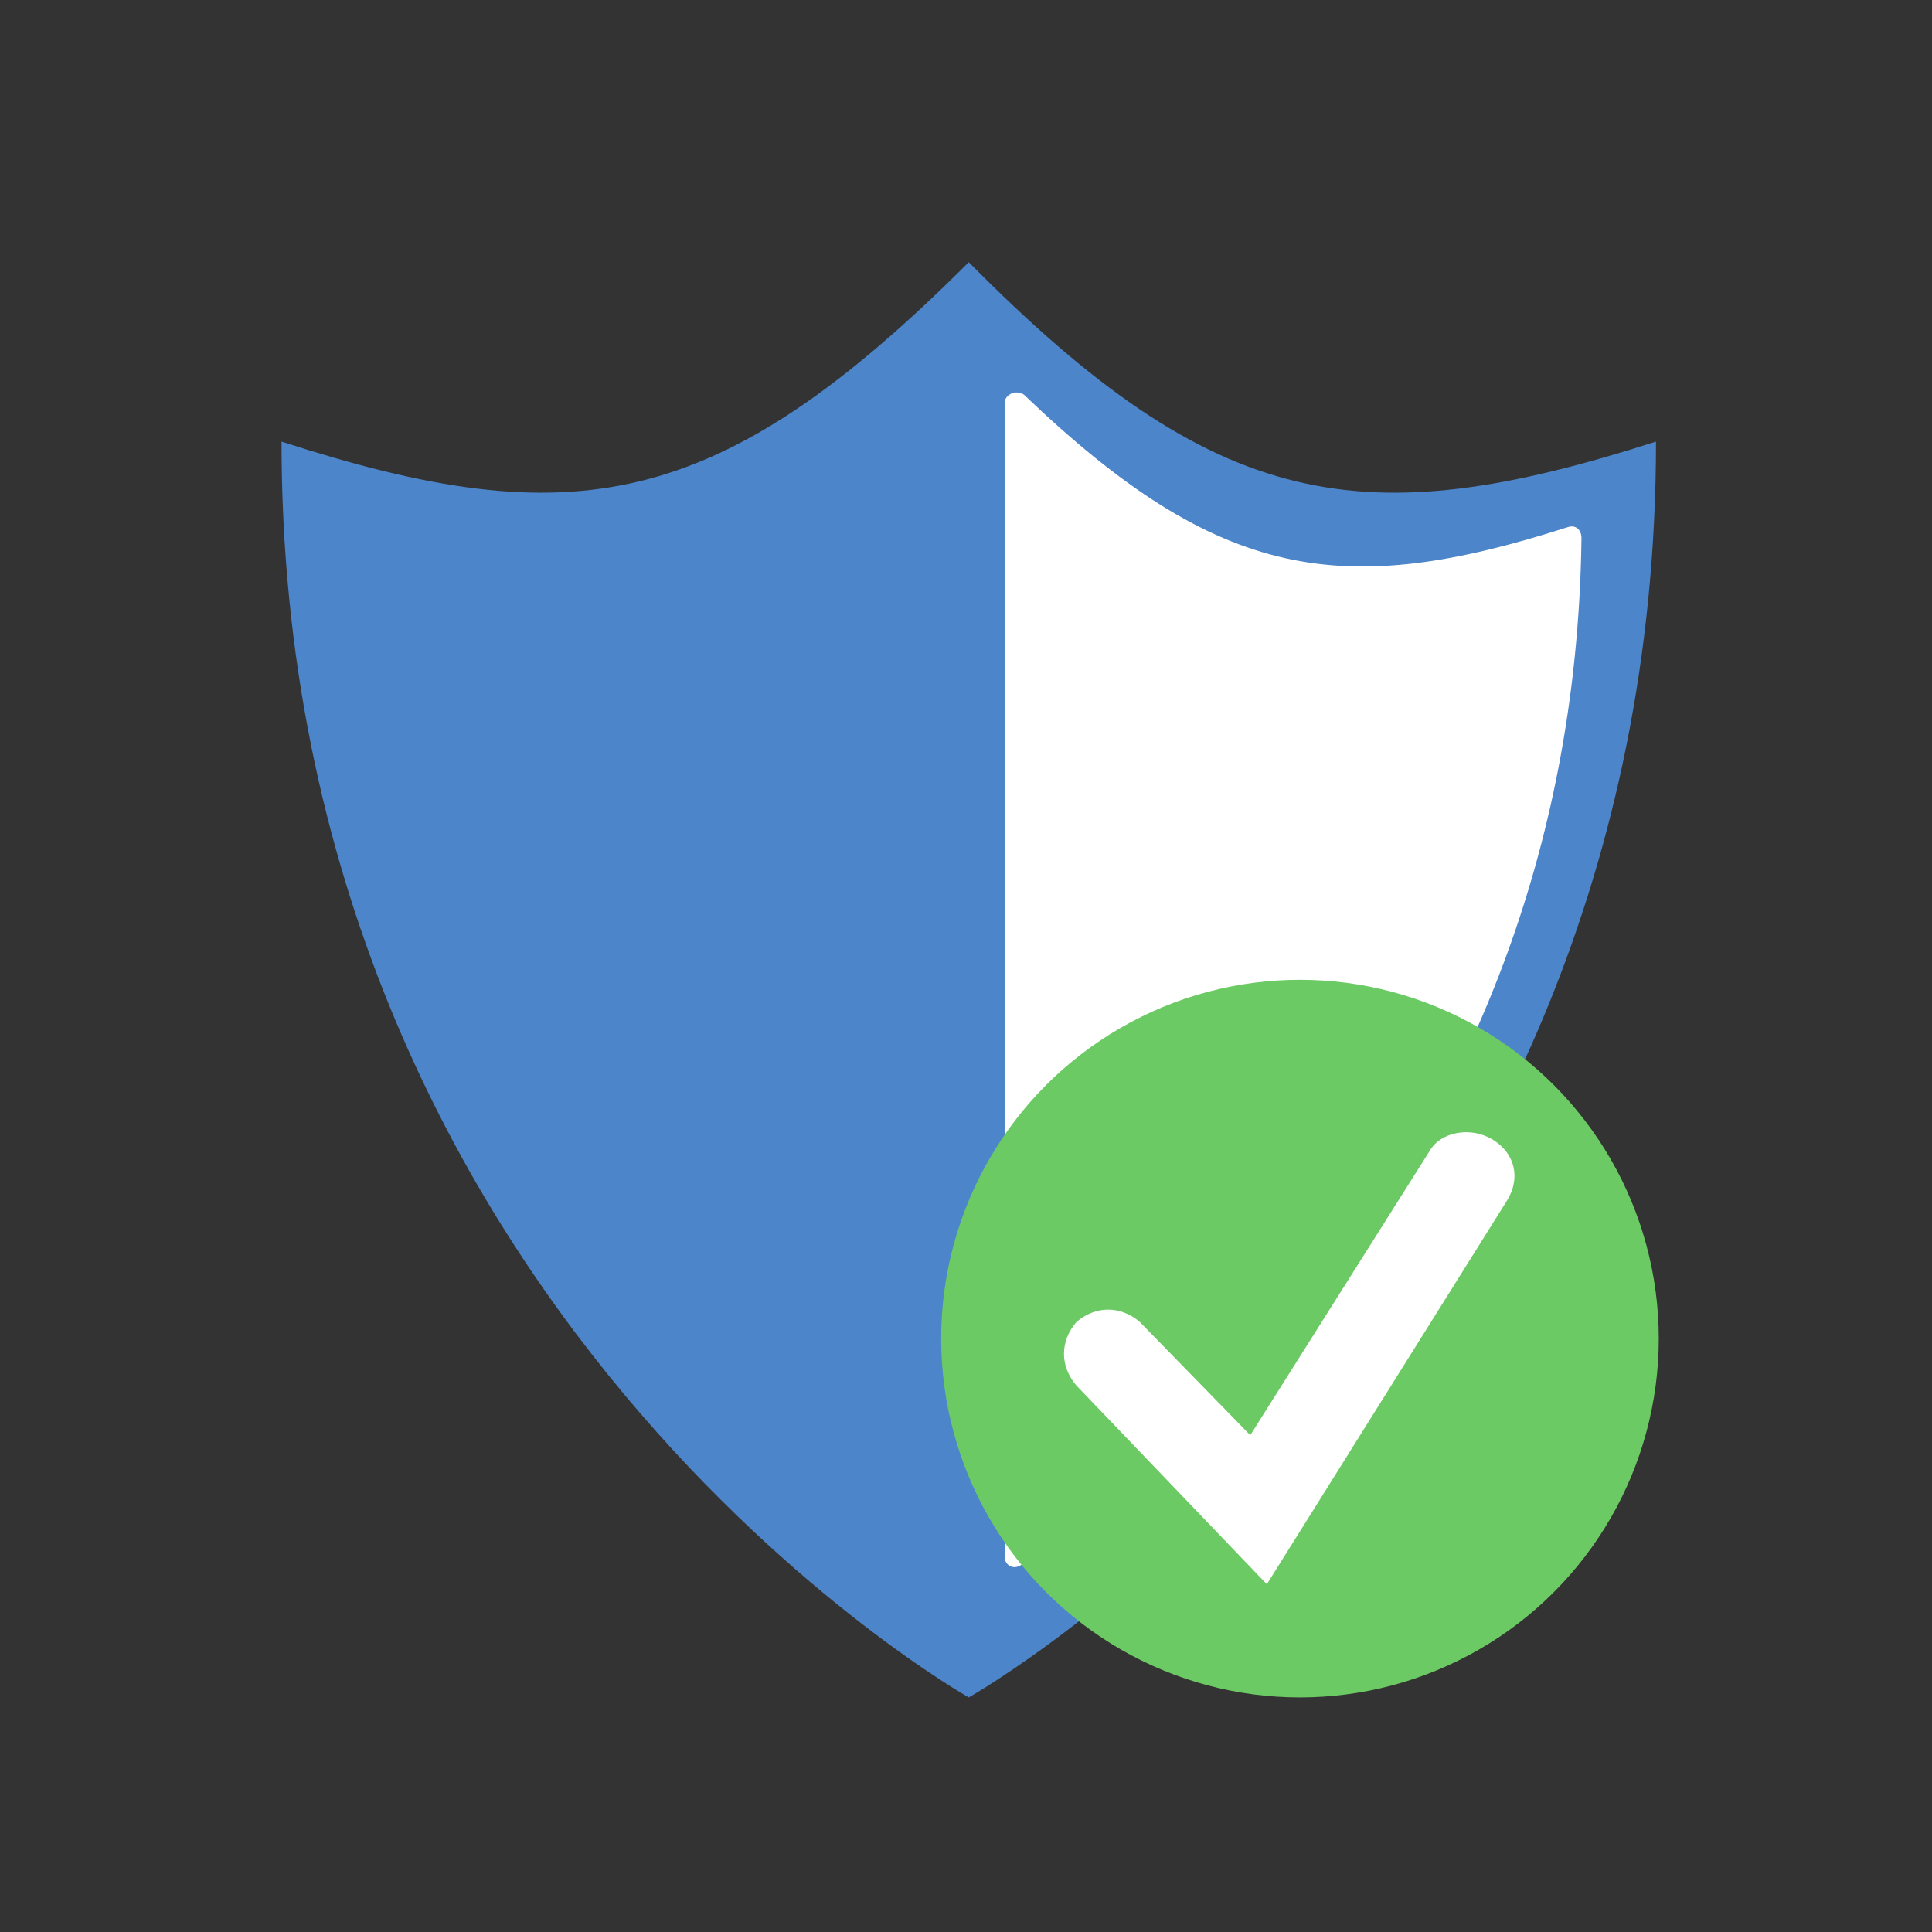 <?xml version="1.0" encoding="utf-8"?>
<!-- Generator: Adobe Illustrator 26.0.3, SVG Export Plug-In . SVG Version: 6.00 Build 0)  -->
<svg version="1.1" id="Ebene_1" xmlns="http://www.w3.org/2000/svg" xmlns:xlink="http://www.w3.org/1999/xlink" x="0px" y="0px"
	 viewBox="0 0 70 70" width="70" height="70" style="enable-background:new 0 0 70 70;" xml:space="preserve">
<rect x="0" y="0" width="70" height="70" fill="#333333" stroke="none"/>
<style type="text/css">
	.st0{fill-rule:evenodd;clip-rule:evenodd;fill:#4C85C9;}
	.st1{fill:#FFFFFF;}
	.st2{fill:#6BCA63;}
	.st3{fill-rule:evenodd;clip-rule:evenodd;fill:#FFFFFF;}
</style>
<g>
	<path class="st0" d="M35.1,61.5c0,0-24.9-14-24.9-45.5c10.5,3.4,15.8,2.6,24.9-6.5V61.5z M35.1,61.5c0,0,24.9-14,24.9-45.5
		c-10.6,3.4-15.9,2.6-24.9-6.5V61.5z"/>
	<path class="st1" d="M56.8,19.1c0.3-0.1,0.5,0.1,0.5,0.4C57,43,40.3,54.6,37,56.7c-0.3,0.2-0.6,0-0.6-0.3V14.6
		c0-0.3,0.4-0.5,0.7-0.3C44.2,21.1,48.7,21.7,56.8,19.1z"/>
	<circle class="st2" cx="47.1" cy="48.5" r="13"/>
	<path class="st3" d="M54.1,41.3c0.8,0.5,1,1.4,0.5,2.2l-8.7,13.9L39,50.2c-0.6-0.7-0.6-1.6,0-2.3c0.7-0.6,1.6-0.6,2.3,0l4,4.1
		l6.5-10.3C52.2,41,53.3,40.8,54.1,41.3z"/>
</g>
</svg>
